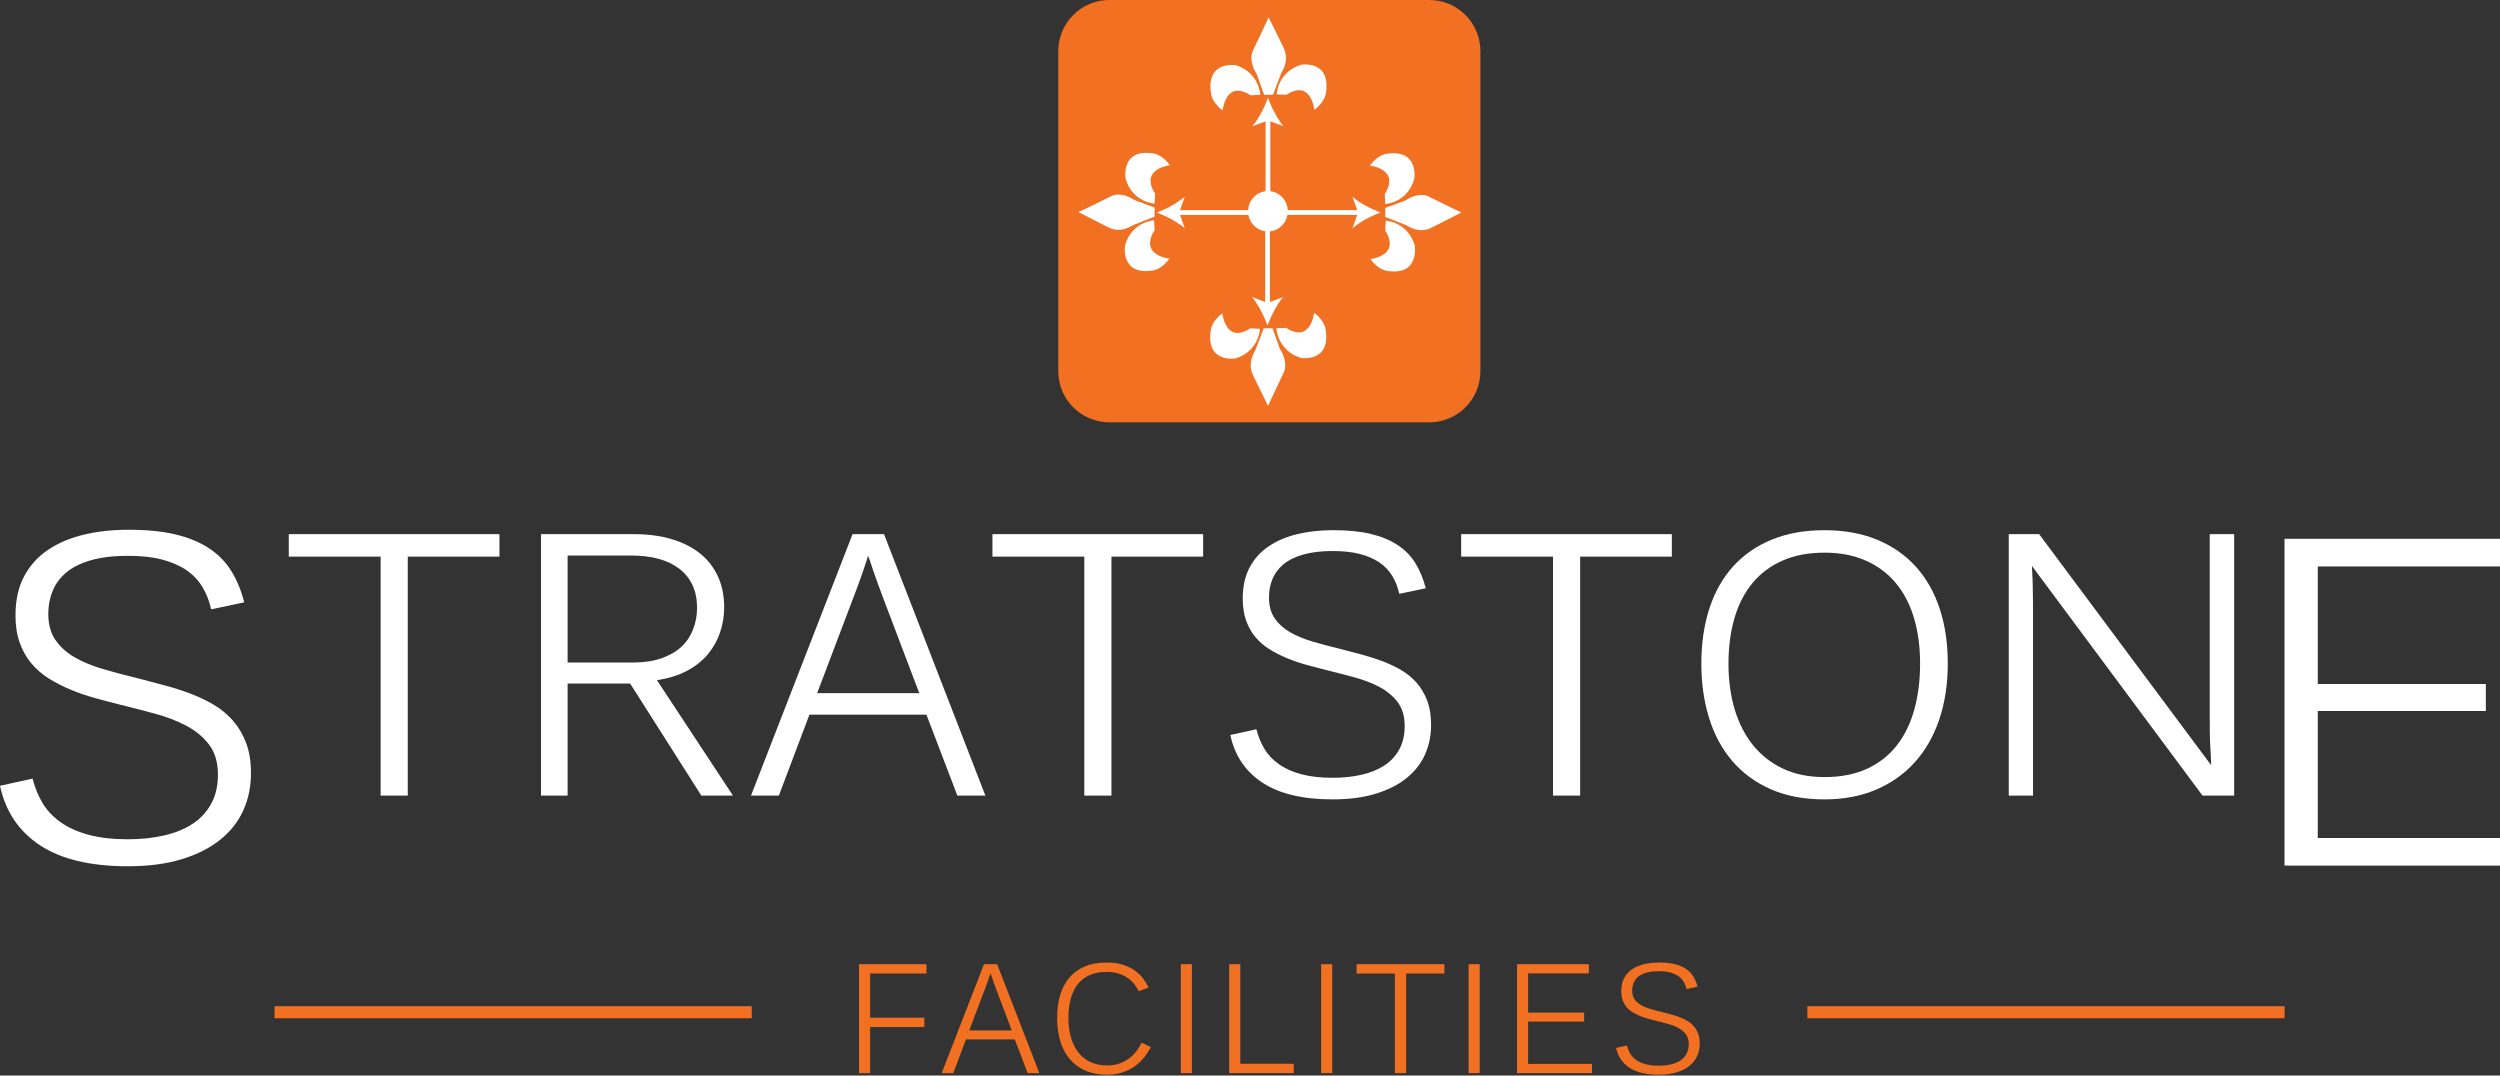 <?xml version="1.0" encoding="utf-8"?>
<!-- Generator: Adobe Illustrator 15.0.0, SVG Export Plug-In . SVG Version: 6.00 Build 0)  -->
<!DOCTYPE svg PUBLIC "-//W3C//DTD SVG 1.1//EN" "http://www.w3.org/Graphics/SVG/1.1/DTD/svg11.dtd">
<svg version="1.1" id="Layer_1" xmlns="http://www.w3.org/2000/svg" xmlns:xlink="http://www.w3.org/1999/xlink" x="0px" y="0px"
	 width="343.855px" height="147.935px" viewBox="348.251 310.86 343.855 147.935"
	 enable-background="new 348.251 310.86 343.855 147.935" xml:space="preserve">
<rect x="348.251" y="310.86" width="343.855" height="147.935" fill="#333333" stroke="none"/>
<path fill="#FFFFFF" d="M404.337,387.418v32.871h-3.733v-32.871H387.97v-3.092h28.976v3.092H404.337z"/>
<path fill="#FFFFFF" d="M444.716,420.289l-9.791-15.41h-8.604v15.41h-3.659v-35.962h12.757c1.944,0,3.688,0.231,5.229,0.693
	c1.541,0.461,2.843,1.121,3.906,1.979c1.063,0.857,1.879,1.908,2.448,3.153c0.568,1.246,0.853,2.667,0.853,4.267
	c0,1.122-0.178,2.23-0.532,3.327c-0.354,1.097-0.902,2.103-1.644,3.017c-0.742,0.916-1.698,1.691-2.868,2.325
	c-1.171,0.635-2.571,1.077-4.203,1.324l10.458,15.879L444.716,420.289L444.716,420.289z M444.123,394.443
	c0-1.171-0.206-2.202-0.618-3.091c-0.413-0.891-1.014-1.641-1.805-2.251s-1.739-1.068-2.843-1.373
	c-1.105-0.304-2.358-0.458-3.758-0.458h-8.776v14.716h8.95c1.533,0,2.86-0.198,3.98-0.593c1.12-0.396,2.035-0.927,2.744-1.595
	c0.708-0.667,1.24-1.467,1.595-2.398C443.946,396.467,444.123,395.481,444.123,394.443z"/>
<path fill="#FFFFFF" d="M479.928,420.289l-4.253-11.13H459.58l-4.203,11.13h-3.833l13.969-35.962h4.326l13.944,35.962H479.928
	L479.928,420.289z M469.89,393.553c-0.28-0.726-0.552-1.456-0.816-2.189c-0.264-0.733-0.499-1.393-0.705-1.979
	c-0.206-0.584-0.367-1.067-0.482-1.447c-0.132-0.379-0.214-0.593-0.247-0.642c-0.017,0.083-0.086,0.321-0.21,0.717
	c-0.124,0.395-0.289,0.887-0.495,1.472c-0.206,0.586-0.437,1.233-0.692,1.941c-0.256,0.709-0.523,1.418-0.803,2.127l-4.796,12.638
	h14.043L469.89,393.553z"/>
<path fill="#FFFFFF" d="M501.122,387.418v32.871h-3.733v-32.871h-12.634v-3.092h28.976v3.092H501.122z"/>
<path fill="#FFFFFF" d="M545.086,410.568c0,1.468-0.276,2.819-0.828,4.056s-1.389,2.313-2.509,3.228
	c-1.121,0.915-2.53,1.637-4.228,2.165c-1.698,0.527-3.692,0.792-5.983,0.792c-4.104,0-7.322-0.768-9.654-2.301
	c-2.333-1.534-3.803-3.717-4.413-6.554l3.585-0.792c0.248,0.972,0.61,1.863,1.088,2.67c0.478,0.808,1.138,1.514,1.978,2.115
	c0.841,0.601,1.871,1.067,3.091,1.398c1.219,0.329,2.669,0.494,4.352,0.494c1.4,0,2.708-0.135,3.918-0.409
	c1.212-0.272,2.259-0.691,3.14-1.261c0.881-0.568,1.575-1.307,2.077-2.213c0.503-0.906,0.754-1.986,0.754-3.24
	c0-1.335-0.322-2.428-0.964-3.278c-0.642-0.849-1.479-1.544-2.509-2.09c-1.03-0.544-2.188-0.989-3.474-1.335
	c-1.286-0.347-2.563-0.676-3.832-0.989c-0.924-0.231-1.846-0.474-2.769-0.729c-0.923-0.255-1.81-0.561-2.658-0.915
	c-0.849-0.355-1.641-0.758-2.374-1.212c-0.734-0.453-1.376-1.006-1.928-1.657c-0.553-0.651-0.985-1.414-1.298-2.288
	c-0.313-0.874-0.469-1.879-0.469-3.017c0-1.666,0.313-3.092,0.939-4.279c0.626-1.188,1.5-2.16,2.621-2.919
	c1.121-0.758,2.435-1.318,3.944-1.682c1.508-0.362,3.152-0.544,4.932-0.544c2.027,0,3.758,0.173,5.192,0.519
	s2.658,0.853,3.671,1.521c1.014,0.667,1.829,1.5,2.448,2.498c0.618,0.998,1.092,2.148,1.422,3.45l-3.634,0.767
	c-0.214-0.939-0.544-1.772-0.99-2.498c-0.445-0.726-1.035-1.335-1.768-1.831c-0.733-0.494-1.62-0.878-2.658-1.15
	c-1.038-0.272-2.283-0.408-3.733-0.408c-1.616,0-2.987,0.166-4.116,0.495c-1.129,0.33-2.032,0.783-2.708,1.359
	c-0.676,0.577-1.171,1.253-1.484,2.028c-0.313,0.775-0.469,1.607-0.469,2.497c0,1.155,0.259,2.111,0.779,2.87
	c0.519,0.759,1.219,1.394,2.101,1.904c0.882,0.511,1.908,0.939,3.078,1.287c1.17,0.346,2.406,0.675,3.709,0.989
	c1.004,0.264,2.01,0.528,3.016,0.793c1.006,0.263,1.979,0.573,2.917,0.927c0.94,0.355,1.813,0.771,2.621,1.248
	c0.808,0.479,1.512,1.065,2.114,1.757c0.602,0.693,1.08,1.506,1.434,2.436C544.908,408.174,545.086,409.283,545.086,410.568z"/>
<path fill="#FFFFFF" d="M565.588,387.418v32.871h-3.733v-32.871h-12.633v-3.092h28.975v3.092H565.588z"/>
<path fill="#FFFFFF" d="M616.152,402.134c0,2.803-0.387,5.355-1.161,7.656c-0.775,2.3-1.892,4.262-3.351,5.886
	c-1.457,1.625-3.234,2.886-5.327,3.785c-2.094,0.897-4.466,1.348-7.12,1.348c-2.818,0-5.283-0.466-7.392-1.397
	c-2.111-0.932-3.875-2.227-5.291-3.883c-1.418-1.658-2.481-3.627-3.189-5.912c-0.709-2.284-1.063-4.777-1.063-7.482
	c0-2.803,0.371-5.337,1.112-7.605c0.743-2.266,1.83-4.191,3.264-5.774c1.434-1.583,3.202-2.807,5.303-3.673
	c2.102-0.865,4.52-1.298,7.256-1.298c2.721,0,5.134,0.438,7.244,1.311c2.109,0.875,3.886,2.111,5.328,3.709
	c1.442,1.6,2.534,3.525,3.275,5.775C615.782,396.83,616.152,399.348,616.152,402.134z M612.345,402.134
	c0-2.292-0.28-4.381-0.84-6.27c-0.562-1.888-1.397-3.494-2.511-4.823c-1.112-1.326-2.488-2.354-4.128-3.078
	c-1.642-0.726-3.532-1.09-5.675-1.09c-2.191,0-4.112,0.363-5.76,1.09c-1.649,0.725-3.025,1.752-4.128,3.078
	c-1.105,1.328-1.934,2.935-2.485,4.823c-0.553,1.889-0.829,3.979-0.829,6.27c0,2.292,0.284,4.392,0.853,6.295
	c0.569,1.905,1.414,3.548,2.533,4.934c1.122,1.385,2.497,2.46,4.129,3.228c1.632,0.766,3.527,1.15,5.686,1.15
	c2.274,0,4.24-0.388,5.896-1.164c1.657-0.773,3.021-1.854,4.092-3.24c1.071-1.384,1.867-3.034,2.386-4.946
	C612.086,406.48,612.345,404.394,612.345,402.134z"/>
<path fill="#FFFFFF" d="M651.191,420.289l-23.462-31.584c0.032,0.726,0.065,1.468,0.099,2.227c0.017,0.659,0.028,1.368,0.038,2.126
	c0.008,0.758,0.012,1.477,0.012,2.152v25.08h-3.338v-35.962h4.179l23.661,31.782c-0.018-0.708-0.051-1.442-0.1-2.201
	c-0.05-0.659-0.078-1.406-0.086-2.238c-0.01-0.833-0.013-1.677-0.013-2.535v-24.808h3.361v35.962H651.191L651.191,420.289z"/>
<g>
	<path fill="#FFFFFF" d="M662.469,429.918v-44.952h29.637v3.803h-25.063v16.17h23.116v3.71h-23.116v17.468h26.361v3.802H662.469
		L662.469,429.918z"/>
</g>
<g>
	<path fill="#FFFFFF" d="M382.77,417.207c0,1.835-0.345,3.524-1.035,5.07c-0.691,1.545-1.736,2.892-3.137,4.035
		s-3.163,2.046-5.284,2.704c-2.122,0.659-4.616,0.99-7.479,0.99c-5.13,0-9.153-0.959-12.068-2.876
		c-2.916-1.916-4.754-4.648-5.516-8.193l4.481-0.989c0.31,1.216,0.762,2.329,1.36,3.339c0.597,1.009,1.421,1.891,2.472,2.643
		c1.051,0.753,2.338,1.334,3.862,1.747c1.525,0.412,3.338,0.617,5.439,0.617c1.751,0,3.384-0.17,4.898-0.51
		c1.514-0.341,2.822-0.865,3.925-1.576c1.102-0.711,1.967-1.633,2.596-2.767c0.628-1.133,0.943-2.484,0.943-4.05
		c0-1.669-0.402-3.035-1.206-4.097c-0.803-1.061-1.85-1.932-3.137-2.612c-1.288-0.68-2.735-1.236-4.341-1.669
		c-1.607-0.433-3.204-0.844-4.79-1.237c-1.154-0.289-2.309-0.592-3.461-0.912c-1.154-0.319-2.261-0.701-3.322-1.144
		c-1.062-0.443-2.051-0.948-2.967-1.515c-0.917-0.566-1.72-1.257-2.41-2.072c-0.691-0.814-1.231-1.767-1.623-2.86
		c-0.392-1.092-0.587-2.35-0.587-3.772c0-2.081,0.391-3.864,1.175-5.348c0.783-1.484,1.875-2.7,3.275-3.649
		c1.402-0.947,3.045-1.648,4.93-2.101c1.885-0.454,3.94-0.68,6.165-0.68c2.534,0,4.698,0.216,6.49,0.649
		c1.792,0.433,3.322,1.067,4.589,1.902c1.267,0.834,2.287,1.876,3.06,3.122c0.773,1.247,1.365,2.685,1.777,4.312l-4.543,0.959
		c-0.268-1.175-0.68-2.215-1.236-3.123c-0.557-0.907-1.293-1.67-2.21-2.288c-0.917-0.618-2.024-1.097-3.322-1.438
		c-1.298-0.34-2.854-0.51-4.667-0.51c-2.02,0-3.734,0.207-5.146,0.619c-1.412,0.412-2.539,0.979-3.384,1.701
		c-0.845,0.722-1.463,1.566-1.854,2.535c-0.392,0.969-0.586,2.009-0.586,3.122c0,1.442,0.324,2.638,0.973,3.586
		c0.649,0.948,1.524,1.742,2.627,2.381c1.102,0.639,2.384,1.174,3.847,1.607c1.463,0.432,3.008,0.845,4.636,1.236
		c1.256,0.33,2.514,0.66,3.77,0.99c1.257,0.329,2.472,0.717,3.646,1.16c1.175,0.443,2.267,0.963,3.276,1.562
		c1.01,0.598,1.89,1.328,2.643,2.194c0.752,0.866,1.349,1.881,1.792,3.046C382.549,414.213,382.77,415.599,382.77,417.207z"/>
</g>
<g>
	<rect x="298.833" y="443.01" fill="none" width="450.075" height="15.784"/>
	<path fill="#F17022" d="M467.93,444.763v6.069h7.458v1.289h-7.458v6.337h-1.525v-14.982h9.271v1.287H467.93z"/>
	<path fill="#F17022" d="M489.598,458.458l-1.771-4.637h-6.706l-1.751,4.637h-1.596l5.82-14.982h1.803l5.81,14.982H489.598z
		 M485.416,447.32c-0.117-0.303-0.23-0.607-0.34-0.913c-0.11-0.305-0.208-0.579-0.293-0.823c-0.086-0.245-0.153-0.446-0.201-0.604
		c-0.056-0.157-0.089-0.247-0.103-0.269c-0.007,0.035-0.037,0.135-0.088,0.299c-0.052,0.165-0.121,0.37-0.207,0.614
		c-0.086,0.243-0.182,0.514-0.288,0.808c-0.107,0.296-0.218,0.592-0.335,0.888l-1.999,5.266h5.852L485.416,447.32z"/>
	<path fill="#F17022" d="M500.543,458.675c-1.168,0-2.184-0.193-3.05-0.582c-0.865-0.389-1.583-0.928-2.153-1.618
		c-0.57-0.69-0.994-1.511-1.272-2.463c-0.278-0.951-0.417-1.991-0.417-3.117c0-1.168,0.14-2.225,0.417-3.169
		c0.277-0.943,0.701-1.746,1.267-2.406c0.566-0.659,1.272-1.17,2.117-1.53s1.841-0.541,2.987-0.541c0.858,0,1.607,0.1,2.246,0.299
		s1.186,0.464,1.643,0.794c0.457,0.33,0.839,0.697,1.148,1.102c0.31,0.406,0.563,0.819,0.763,1.237l-1.36,0.516
		c-0.165-0.338-0.373-0.665-0.624-0.984s-0.557-0.604-0.917-0.851c-0.36-0.248-0.779-0.445-1.256-0.598
		c-0.478-0.15-1.021-0.227-1.633-0.227c-0.913,0-1.7,0.151-2.359,0.453c-0.659,0.304-1.204,0.73-1.633,1.283
		c-0.429,0.554-0.746,1.224-0.948,2.011c-0.203,0.786-0.304,1.657-0.304,2.611c0,0.956,0.111,1.829,0.335,2.623
		c0.223,0.794,0.556,1.479,0.999,2.057c0.443,0.576,0.999,1.024,1.669,1.345c0.669,0.319,1.447,0.479,2.333,0.479
		c0.638,0,1.211-0.093,1.72-0.277c0.508-0.186,0.956-0.428,1.344-0.727c0.388-0.3,0.72-0.634,0.994-1.005
		c0.275-0.371,0.495-0.743,0.659-1.113l1.288,0.598c-0.247,0.475-0.549,0.939-0.907,1.397c-0.357,0.456-0.779,0.86-1.267,1.216
		c-0.487,0.353-1.049,0.64-1.684,0.858C502.055,458.566,501.339,458.675,500.543,458.675z"/>
	<path fill="#F17022" d="M510.663,458.458v-14.982h1.525v14.982H510.663z"/>
	<path fill="#F17022" d="M517.322,458.458v-14.982h1.525v13.695h7.345v1.287H517.322z"/>
	<path fill="#F17022" d="M529.966,458.458v-14.982h1.525v14.982H529.966z"/>
	<path fill="#F17022" d="M541.661,444.763v13.695h-1.555v-13.695h-5.264v-1.287h12.073v1.287H541.661z"/>
	<path fill="#F17022" d="M550.247,458.458v-14.982h1.524v14.982H550.247z"/>
	<path fill="#F17022" d="M556.906,458.458v-14.982h9.879v1.268h-8.354v5.39h7.706v1.235h-7.706v5.822h8.787v1.268H556.906
		L556.906,458.458z"/>
	<path fill="#F17022" d="M582.035,454.41c0,0.611-0.116,1.175-0.346,1.689c-0.229,0.516-0.578,0.964-1.045,1.345
		c-0.467,0.382-1.054,0.682-1.761,0.901c-0.707,0.221-1.539,0.33-2.493,0.33c-1.71,0-3.051-0.32-4.022-0.958
		c-0.972-0.64-1.585-1.549-1.839-2.73l1.494-0.33c0.104,0.405,0.254,0.776,0.454,1.112c0.199,0.337,0.474,0.631,0.824,0.881
		c0.351,0.252,0.779,0.445,1.288,0.583c0.509,0.138,1.113,0.206,1.814,0.206c0.583,0,1.127-0.057,1.633-0.17
		c0.504-0.113,0.94-0.288,1.309-0.525c0.367-0.237,0.656-0.545,0.864-0.923c0.21-0.378,0.315-0.827,0.315-1.35
		c0-0.557-0.134-1.012-0.402-1.366c-0.268-0.354-0.617-0.643-1.045-0.87c-0.429-0.227-0.912-0.413-1.448-0.557
		c-0.537-0.145-1.067-0.281-1.597-0.411c-0.384-0.097-0.769-0.198-1.153-0.305c-0.385-0.106-0.754-0.234-1.108-0.382
		c-0.353-0.147-0.683-0.316-0.989-0.506c-0.306-0.188-0.573-0.418-0.803-0.689s-0.41-0.589-0.541-0.953
		c-0.13-0.364-0.195-0.782-0.195-1.259c0-0.692,0.131-1.287,0.392-1.782c0.261-0.494,0.625-0.899,1.092-1.216
		c0.467-0.314,1.015-0.549,1.644-0.699c0.628-0.152,1.313-0.228,2.055-0.228c0.844,0,1.565,0.072,2.163,0.217
		c0.597,0.145,1.107,0.354,1.529,0.634c0.422,0.277,0.762,0.625,1.02,1.04c0.258,0.417,0.456,0.896,0.592,1.438l-1.514,0.319
		c-0.089-0.391-0.227-0.737-0.412-1.04c-0.186-0.302-0.432-0.558-0.737-0.763c-0.307-0.207-0.675-0.366-1.107-0.479
		c-0.433-0.113-0.952-0.17-1.556-0.17c-0.673,0-1.245,0.068-1.715,0.206c-0.471,0.138-0.847,0.327-1.128,0.566
		c-0.282,0.241-0.488,0.522-0.618,0.846c-0.131,0.323-0.196,0.67-0.196,1.041c0,0.48,0.108,0.88,0.325,1.195
		c0.216,0.316,0.508,0.58,0.875,0.794c0.368,0.212,0.795,0.391,1.283,0.535c0.488,0.145,1.002,0.282,1.545,0.412
		c0.419,0.11,0.838,0.221,1.258,0.33c0.418,0.11,0.823,0.238,1.215,0.386c0.392,0.147,0.755,0.322,1.092,0.521
		c0.336,0.199,0.63,0.443,0.881,0.731c0.25,0.288,0.45,0.627,0.598,1.015C581.961,453.411,582.035,453.874,582.035,454.41z"/>
</g>
<rect x="386.015" y="449.256" fill="#F17022" width="65.637" height="1.655"/>
<rect x="596.841" y="449.256" fill="#F17022" width="65.637" height="1.655"/>
<g id="Shape_1">
	<g>
		<path fill="#F17022" d="M544.839,310.86H500.84c-3.884,0-7.032,3.149-7.032,7.036v44.016c0,3.886,3.149,7.035,7.032,7.035h43.999
			c3.884,0,7.032-3.149,7.032-7.035v-44.016C551.871,314.009,548.723,310.86,544.839,310.86z"/>
	</g>
</g>
<g>
	<ellipse fill="#FFFFFF" cx="522.646" cy="339.918" rx="2.729" ry="2.781"/>
	<g>
		<line fill="none" x1="523.049" y1="340.087" x2="538.111" y2="340.087"/>
		<g>
			<g>
				<rect x="523.049" y="339.757" fill="#FFFFFF" width="12.351" height="0.662"/>
			</g>
			<g>
				<path fill="#FFFFFF" d="M538.111,340.087c-1.277,0.482-2.86,1.305-3.84,2.175l0.773-2.175l-0.773-2.175
					C535.251,338.784,536.833,339.606,538.111,340.087z"/>
			</g>
		</g>
	</g>
	<g>
		<line fill="none" x1="521.351" y1="340.091" x2="507.37" y2="340.091"/>
		<g>
			<g>
				<rect x="510.081" y="339.759" fill="#FFFFFF" width="11.27" height="0.663"/>
			</g>
			<g>
				<path fill="#FFFFFF" d="M507.37,340.091c1.275-0.482,2.858-1.305,3.839-2.176l-0.773,2.176l0.773,2.175
					C510.229,341.396,508.645,340.572,507.37,340.091z"/>
			</g>
		</g>
	</g>
	<g>
		<line fill="none" x1="522.647" y1="337.246" x2="522.647" y2="324.309"/>
		<g>
			<g>
				<rect x="522.321" y="327.069" fill="#FFFFFF" width="0.651" height="10.177"/>
			</g>
			<g>
				<path fill="#FFFFFF" d="M522.647,324.309c0.472,1.298,1.281,2.91,2.135,3.91l-2.135-0.786l-2.136,0.786
					C521.365,327.219,522.174,325.607,522.647,324.309z"/>
			</g>
		</g>
	</g>
	<g>
		<line fill="none" x1="522.594" y1="342.645" x2="522.594" y2="355.635"/>
		<g>
			<g>
				<rect x="522.269" y="342.645" fill="#FFFFFF" width="0.65" height="10.23"/>
			</g>
			<g>
				<path fill="#FFFFFF" d="M522.594,355.635c-0.474-1.299-1.282-2.911-2.137-3.911l2.137,0.789l2.135-0.789
					C523.874,352.725,523.067,354.336,522.594,355.635z"/>
			</g>
		</g>
	</g>
	<g>
		<path fill="#FFFFFF" d="M516.418,326.038c0,0,0.401-4.08,3.613-2.212c0.076,0.045,0.141,0.149,0.236,0.144
			c1.54-0.071,1.33-0.071,1.33-0.071s-0.14-3.066-3.359-4.063c0,0-4.101-0.718-3.428,3.849
			C515.02,325.111,516.418,326.038,516.418,326.038z"/>
		<path fill="#FFFFFF" d="M529.02,325.966c0,0-0.402-4.078-3.613-2.211c-0.075,0.044-0.141,0.149-0.236,0.145
			c-1.54-0.071-1.331-0.071-1.331-0.071s0.14-3.065,3.358-4.063c0,0,4.103-0.717,3.43,3.849
			C530.419,325.04,529.02,325.966,529.02,325.966z"/>
		<path fill="#FFFFFF" d="M522.122,323.899h1.224c0,0,1.069-2.797,1.137-2.994c0.07-0.196,1.104-1.533,0.404-3.296
			c0,0-1.943-3.991-1.995-4.063c-0.053-0.07-0.192-0.569-0.314,0.055c0,0-1.925,4.116-2.083,4.419c0,0-0.524,1.283,0.613,3.046
			L522.122,323.899z"/>
	</g>
	<g>
		<path fill="#FFFFFF" d="M528.986,353.882c0,0-0.401,4.079-3.614,2.212c-0.077-0.045-0.14-0.149-0.236-0.145
			c-1.539,0.072-1.329,0.072-1.329,0.072s0.141,3.064,3.358,4.063c0,0,4.1,0.716,3.428-3.85
			C530.385,354.809,528.986,353.882,528.986,353.882z"/>
		<path fill="#FFFFFF" d="M516.384,353.952c0,0,0.401,4.081,3.612,2.213c0.078-0.045,0.141-0.148,0.236-0.144
			c1.54,0.07,1.331,0.07,1.331,0.07s-0.14,3.066-3.359,4.063c0,0-4.102,0.718-3.429-3.849
			C514.984,354.88,516.384,353.952,516.384,353.952z"/>
		<path fill="#FFFFFF" d="M523.281,356.021h-1.224c0,0-1.067,2.796-1.138,2.993c-0.07,0.197-1.102,1.533-0.403,3.296
			c0,0,1.942,3.992,1.994,4.063c0.053,0.071,0.192,0.569,0.316-0.054c0,0,1.925-4.116,2.082-4.418c0,0,0.525-1.284-0.611-3.048
			L523.281,356.021z"/>
	</g>
	<g>
		<path fill="#FFFFFF" d="M536.682,333.649c0,0,4.004,0.409,2.171,3.681c-0.043,0.078-0.147,0.143-0.142,0.24
			c0.07,1.568,0.07,1.355,0.07,1.355s3.01-0.143,3.989-3.421c0,0,0.703-4.178-3.78-3.493
			C537.591,332.224,536.682,333.649,536.682,333.649z"/>
		<path fill="#FFFFFF" d="M536.752,346.485c0,0,4.004-0.409,2.17-3.68c-0.042-0.078-0.146-0.143-0.14-0.241
			c0.068-1.568,0.068-1.354,0.068-1.354s3.01,0.142,3.991,3.422c0,0,0.702,4.178-3.781,3.493
			C537.662,347.91,536.752,346.485,536.752,346.485z"/>
		<path fill="#FFFFFF" d="M538.782,339.459v1.246c0,0,2.747,1.087,2.939,1.158c0.192,0.073,1.503,1.125,3.234,0.411
			c0,0,3.917-1.979,3.989-2.032c0.072-0.054,0.562-0.196-0.052-0.321c0,0-4.042-1.96-4.338-2.121c0,0-1.259-0.534-2.991,0.624
			L538.782,339.459z"/>
	</g>
	<g>
		<path fill="#FFFFFF" d="M509.155,333.595c0,0-4.004,0.409-2.171,3.68c0.043,0.079,0.147,0.144,0.142,0.241
			c-0.071,1.568-0.071,1.354-0.071,1.354s-3.007-0.143-3.988-3.421c0,0-0.705-4.178,3.778-3.493
			C508.244,332.17,509.155,333.595,509.155,333.595z"/>
		<path fill="#FFFFFF" d="M509.084,346.432c0,0-4.003-0.41-2.171-3.68c0.044-0.079,0.147-0.144,0.142-0.24
			c-0.07-1.57-0.07-1.355-0.07-1.355s-3.009,0.143-3.988,3.422c0,0-0.704,4.176,3.778,3.492
			C508.175,347.857,509.084,346.432,509.084,346.432z"/>
		<path fill="#FFFFFF" d="M507.055,339.404v1.249c0,0-2.745,1.087-2.938,1.159c-0.192,0.07-1.503,1.123-3.236,0.409
			c0,0-3.917-1.978-3.988-2.032c-0.07-0.052-0.56-0.196,0.053-0.32c0,0,4.041-1.961,4.337-2.121c0,0,1.26-0.534,2.991,0.623
			L507.055,339.404z"/>
	</g>
</g>
</svg>
